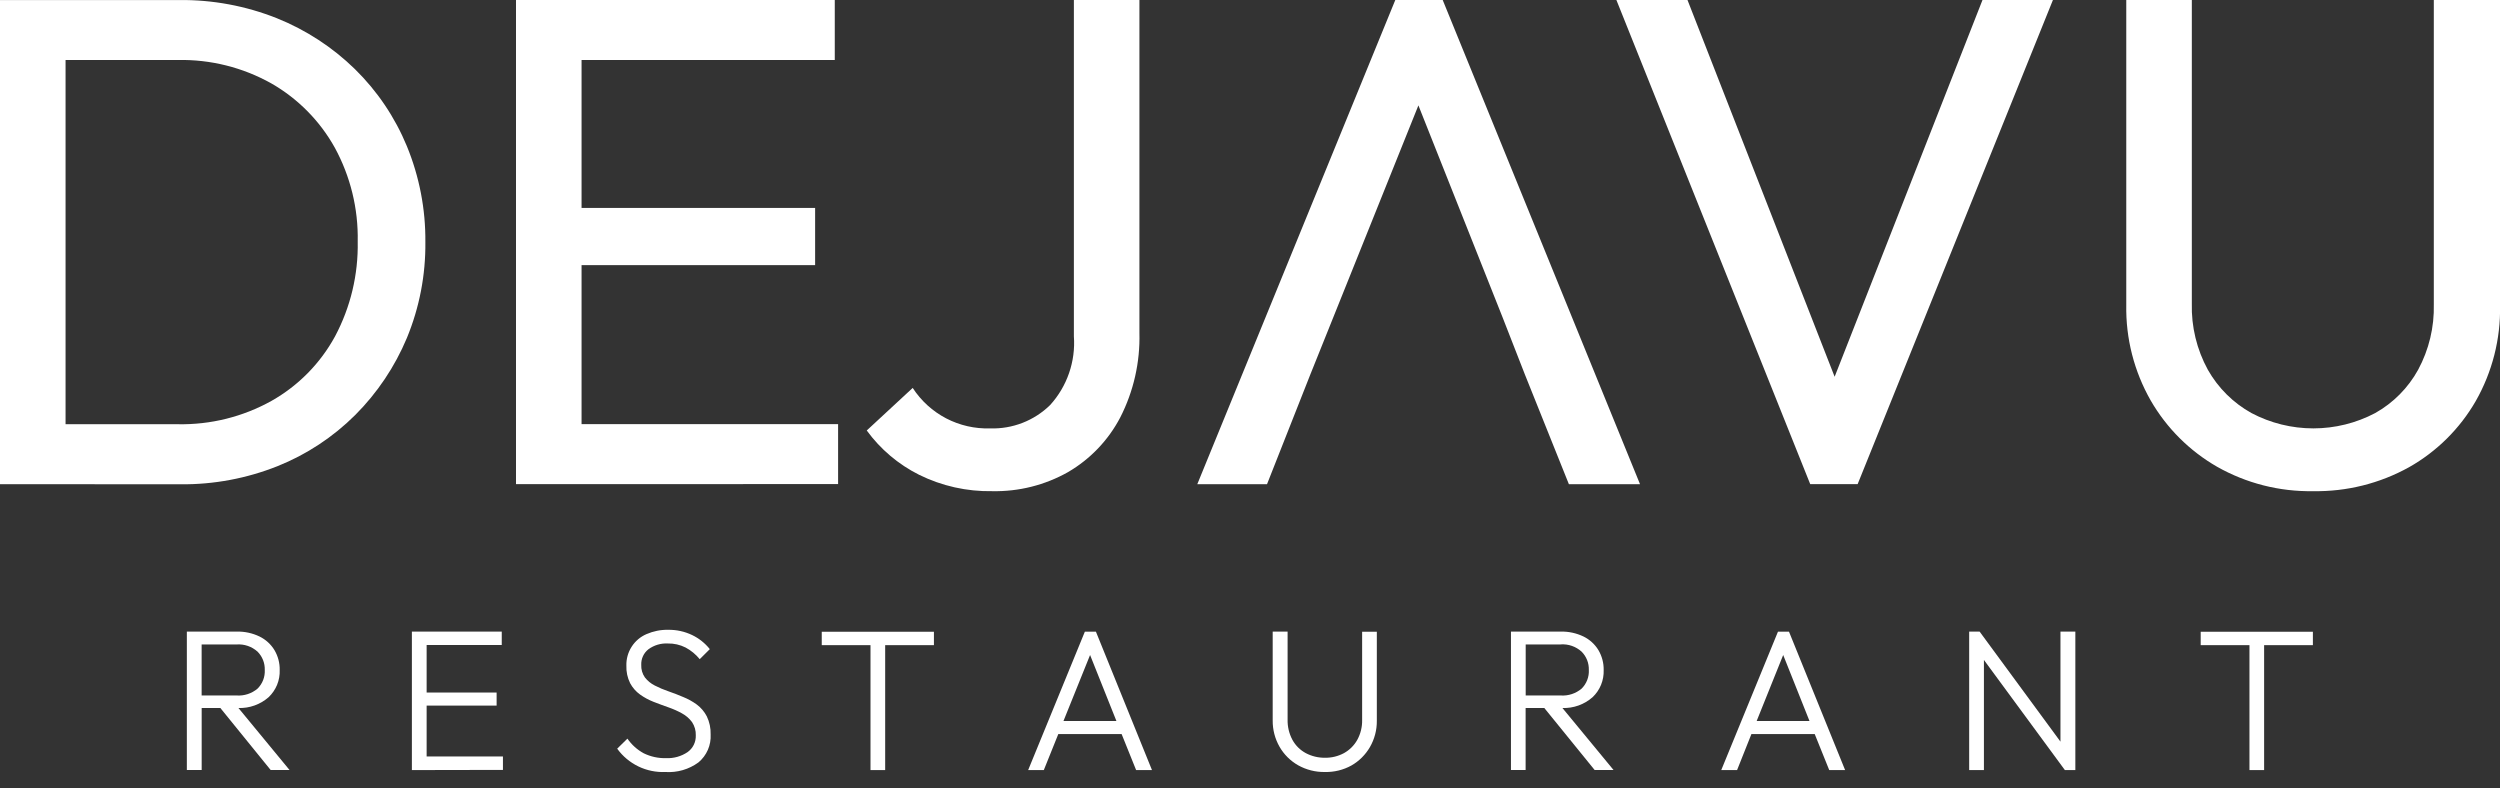 <svg xmlns="http://www.w3.org/2000/svg" width="130" height="41" viewBox="0 0 130 41" fill="none"><rect x="0" y="0" width="130" height="41" fill="#333333" stroke="none"/><g clip-path="url(#clip0_28_22)"><path d="M0 25.177V0.002H9.318C11.054 -0.016 12.777 0.304 14.39 0.945C15.906 1.553 17.288 2.453 18.457 3.595C19.619 4.735 20.538 6.098 21.159 7.604C21.808 9.186 22.135 10.881 22.119 12.591C22.137 14.299 21.81 15.993 21.159 17.572C20.532 19.07 19.619 20.432 18.471 21.581C17.316 22.731 15.941 23.637 14.427 24.242C12.825 24.88 11.114 25.2 9.39 25.183L0 25.177ZM9.248 3.12H3.409V22.06H9.245C10.95 22.093 12.634 21.674 14.123 20.843C15.515 20.056 16.658 18.894 17.423 17.489C18.23 15.972 18.635 14.273 18.601 12.555C18.635 10.851 18.223 9.169 17.407 7.674C16.631 6.282 15.491 5.127 14.107 4.336C12.623 3.505 10.945 3.085 9.244 3.12H9.248Z" fill="white"></path><path d="M26.832 25.176V0.001H43.408V3.121H30.241V10.812H42.386V13.788H30.241V22.055H43.581V25.172L26.832 25.176Z" fill="white"></path><path d="M51.599 25.541C50.28 25.565 48.974 25.273 47.791 24.688C46.714 24.149 45.781 23.359 45.071 22.385L47.46 20.172C47.894 20.84 48.492 21.385 49.198 21.754C49.904 22.122 50.693 22.302 51.488 22.277C52.063 22.295 52.636 22.197 53.173 21.988C53.709 21.779 54.197 21.464 54.608 21.061C55.045 20.58 55.379 20.015 55.591 19.401C55.803 18.787 55.889 18.136 55.842 17.488V0.001H59.25V17.313C59.29 18.836 58.948 20.346 58.255 21.703C57.635 22.89 56.692 23.877 55.535 24.551C54.335 25.227 52.976 25.569 51.599 25.541V25.541Z" fill="white"></path><path d="M94.132 25.176L84.053 0.001H87.75L95.401 19.591L103.089 0.001H106.752L96.597 25.176H94.132Z" fill="white"></path><path d="M120.277 25.541C118.531 25.57 116.809 25.132 115.29 24.272C113.855 23.448 112.663 22.259 111.836 20.825C110.973 19.312 110.534 17.595 110.566 15.854V0H113.975V15.782C113.944 16.984 114.231 18.174 114.809 19.229C115.343 20.173 116.127 20.952 117.075 21.478C118.067 22.002 119.172 22.276 120.294 22.276C121.416 22.276 122.52 22.002 123.512 21.478C124.45 20.951 125.223 20.172 125.742 19.229C126.307 18.183 126.588 17.007 126.558 15.819V0H130.003V15.891C130.035 17.632 129.597 19.35 128.735 20.862C127.907 22.295 126.712 23.481 125.271 24.295C123.745 25.142 122.022 25.571 120.277 25.541V25.541Z" fill="white"></path><path d="M9.716 40.039V32.843H12.305C12.718 32.832 13.127 32.92 13.499 33.1C13.819 33.257 14.087 33.502 14.272 33.806C14.457 34.12 14.552 34.478 14.544 34.842C14.554 35.105 14.508 35.367 14.409 35.61C14.309 35.853 14.159 36.073 13.969 36.254C13.536 36.633 12.976 36.835 12.4 36.817L15.055 40.039H14.073L11.459 36.817H10.487V40.039H9.716ZM12.305 33.512H10.485V36.165H12.305C12.7 36.192 13.089 36.064 13.392 35.809C13.519 35.682 13.619 35.531 13.684 35.363C13.749 35.196 13.777 35.017 13.768 34.837C13.773 34.661 13.743 34.486 13.678 34.322C13.613 34.159 13.516 34.01 13.392 33.885C13.244 33.753 13.071 33.651 12.884 33.587C12.696 33.523 12.497 33.497 12.3 33.512H12.305Z" fill="white"></path><path d="M21.418 40.044V32.843H26.091V33.541H22.185V36.011H25.824V36.69H22.185V39.337H26.153V40.035L21.418 40.044Z" fill="white"></path><path d="M34.602 40.144C34.116 40.165 33.633 40.066 33.195 39.854C32.757 39.642 32.379 39.325 32.094 38.931L32.626 38.409C32.846 38.728 33.138 38.99 33.478 39.173C33.838 39.348 34.234 39.434 34.634 39.424C35.031 39.442 35.423 39.332 35.753 39.11C35.891 39.012 36.002 38.882 36.077 38.73C36.151 38.578 36.187 38.411 36.181 38.242C36.191 37.994 36.121 37.75 35.982 37.544C35.844 37.359 35.668 37.206 35.464 37.096C35.239 36.971 35.002 36.866 34.759 36.782C34.501 36.692 34.243 36.595 33.984 36.495C33.734 36.397 33.496 36.269 33.278 36.112C33.065 35.958 32.891 35.757 32.767 35.526C32.627 35.243 32.56 34.93 32.572 34.615C32.562 34.269 32.656 33.927 32.843 33.634C33.029 33.341 33.298 33.111 33.617 32.974C33.973 32.819 34.358 32.742 34.746 32.75C35.176 32.743 35.602 32.837 35.99 33.022C36.348 33.194 36.662 33.445 36.91 33.755L36.386 34.277C36.183 34.028 35.933 33.822 35.65 33.671C35.363 33.526 35.045 33.454 34.725 33.461C34.366 33.443 34.012 33.548 33.721 33.76C33.599 33.855 33.5 33.978 33.435 34.12C33.37 34.261 33.339 34.415 33.345 34.57C33.334 34.806 33.401 35.038 33.537 35.23C33.675 35.405 33.85 35.548 34.05 35.648C34.278 35.765 34.513 35.865 34.756 35.947C35.013 36.036 35.271 36.135 35.53 36.246C35.781 36.347 36.018 36.479 36.236 36.638C36.452 36.8 36.629 37.009 36.754 37.25C36.895 37.543 36.963 37.866 36.953 38.191C36.968 38.466 36.919 38.74 36.809 38.992C36.699 39.245 36.532 39.468 36.321 39.644C35.824 40.008 35.216 40.185 34.602 40.144Z" fill="white"></path><path d="M45.266 40.044V33.548H42.731V32.851H48.564V33.548H46.029V40.044H45.266Z" fill="white"></path><path d="M53.464 40.044L56.412 32.848H56.988L59.903 40.044H59.078L58.325 38.173H55.031L54.278 40.044H53.464ZM55.3 37.493H58.054L56.684 34.06L55.3 37.493Z" fill="white"></path><path d="M68.897 40.144C68.41 40.153 67.929 40.032 67.503 39.794C67.101 39.566 66.767 39.234 66.536 38.832C66.296 38.413 66.174 37.938 66.18 37.456V32.843H66.955V37.415C66.946 37.783 67.032 38.147 67.206 38.472C67.366 38.765 67.608 39.005 67.902 39.163C68.209 39.325 68.551 39.407 68.898 39.403C69.242 39.409 69.582 39.326 69.885 39.163C70.175 39.002 70.414 38.765 70.576 38.477C70.752 38.157 70.84 37.797 70.831 37.432V32.85H71.595V37.477C71.601 37.958 71.477 38.432 71.236 38.849C71.005 39.247 70.674 39.577 70.275 39.805C69.854 40.038 69.378 40.155 68.897 40.144V40.144Z" fill="white"></path><path d="M78.57 40.039V32.843H81.151C81.564 32.832 81.973 32.92 82.345 33.1C82.665 33.257 82.933 33.502 83.118 33.806C83.303 34.12 83.398 34.478 83.391 34.842C83.4 35.105 83.354 35.367 83.255 35.61C83.156 35.853 83.006 36.073 82.815 36.254C82.383 36.634 81.823 36.836 81.247 36.817L83.903 40.039H82.92L80.305 36.817H79.332V40.039H78.57ZM81.159 33.512H79.336V36.165H81.156C81.551 36.192 81.941 36.064 82.243 35.809C82.371 35.682 82.47 35.531 82.535 35.363C82.6 35.196 82.629 35.017 82.619 34.837C82.624 34.661 82.594 34.486 82.529 34.322C82.464 34.159 82.367 34.01 82.243 33.885C82.096 33.753 81.924 33.651 81.738 33.586C81.551 33.521 81.353 33.495 81.156 33.508L81.159 33.512Z" fill="white"></path><path d="M89.505 40.044L92.454 32.848H93.028L95.946 40.044H95.12L94.366 38.173H91.073L90.328 40.044H89.505ZM91.346 37.493H94.094L92.726 34.06L91.346 37.493Z" fill="white"></path><path d="M102.397 40.044V32.843H102.94L107.144 38.565V32.843H107.918V40.044H107.374L103.164 34.317V40.044H102.397Z" fill="white"></path><path d="M116.972 40.044V33.548H114.436V32.851H120.27V33.548H117.734V40.044H116.972Z" fill="white"></path><path d="M75.021 0.001H72.555L62.259 25.178H65.885L68.133 19.483L69.328 16.509L73.757 5.48L78.137 16.509L79.298 19.483L81.582 25.178H85.281L75.021 0.001Z" fill="white"></path></g><defs><clipPath id="clip0_28_22"><rect width="130" height="40.147" fill="white"></rect></clipPath></defs></svg>